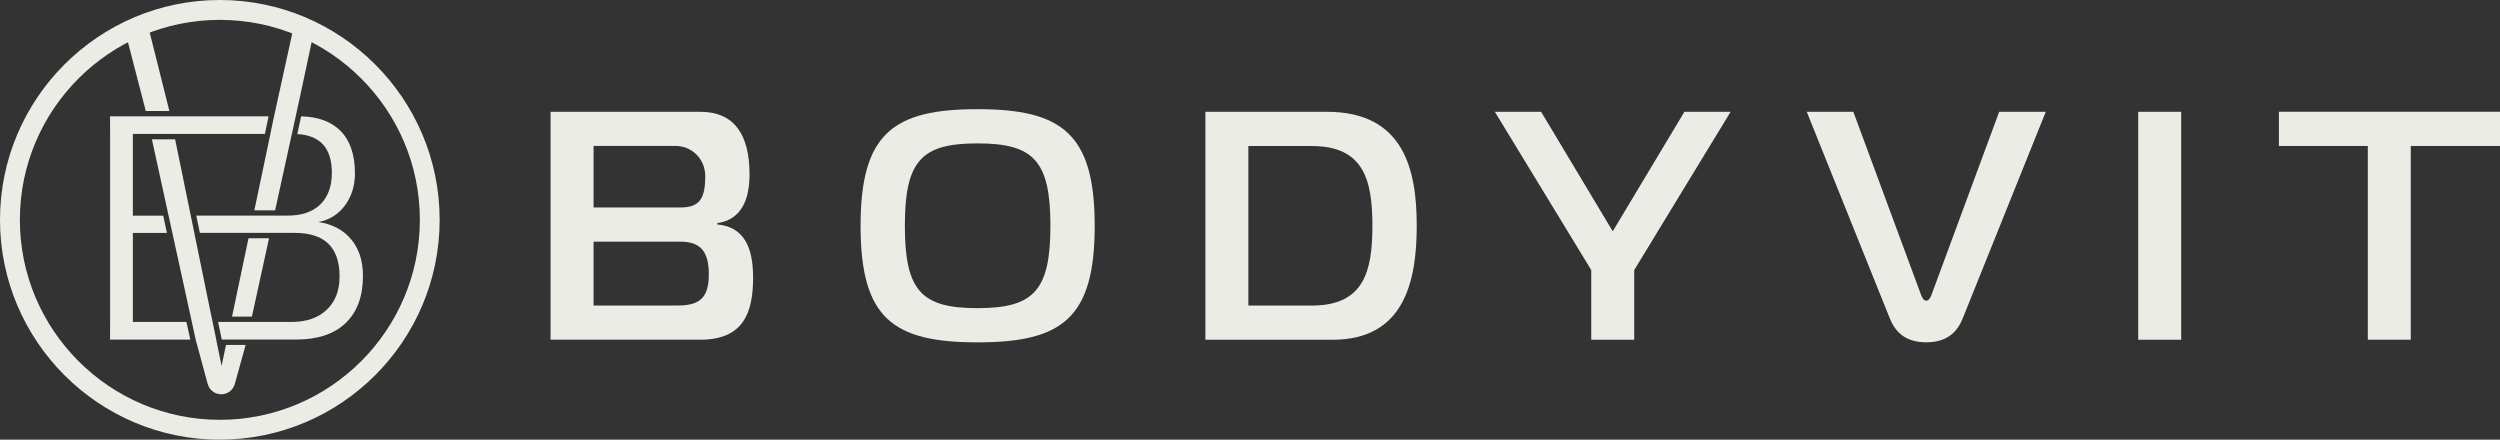 <?xml version="1.0" encoding="UTF-8"?><svg id="b" xmlns="http://www.w3.org/2000/svg" viewBox="0 0 610.26 107.33"><rect x="0" y="0" width="610.26" height="107.33" fill="#333333" stroke="none"/><defs><style>.d{fill:#ecece6;}</style></defs><g id="c"><g><g><path class="d" d="M183.84,67.66c0,8.51-2.23,15.26-12.88,15.26h-36.56V27.29h36.56c8.03,0,12,5.25,12,15.26,0,5.96-1.83,11.05-7.87,11.92v.32c6.52,.56,8.74,5.64,8.74,12.88Zm-38.95-17.01h21.14c4.73,0,6.15-2.1,6.12-7.78-.02-4-3.23-7.25-7.22-7.25h-20.04v15.02Zm0,23.93h20.59c5.48,0,7.55-2.07,7.55-7.63s-2.07-7.95-6.84-7.95h-21.3v15.58Z"/><path class="d" d="M267.22,55.11c0,22.49-7.87,28.46-28.61,28.46s-28.54-5.96-28.54-28.46,7.95-28.46,28.54-28.46,28.61,5.96,28.61,28.46Zm-28.61,20.11c13.67,0,17.8-4.21,17.8-20.11s-4.13-20.11-17.8-20.11-17.73,4.21-17.73,20.11,4.05,20.11,17.73,20.11Z"/><path class="d" d="M294.24,82.93h0V27.29h29.65c18.92,0,21.94,14.31,21.94,27.82s-3.02,27.82-20.51,27.82h-31.08Zm25.99-47.29h-15.5v38.95h15.5c12.72,0,14.78-8.35,14.78-19.47s-2.07-19.47-14.78-19.47Z"/><path class="d" d="M411.16,27.29h11.29l-23.53,38.63v17.01h-10.49v-17.01l-23.53-38.63h11.29l17.49,29.17,17.49-29.17Z"/><path class="d" d="M469.02,72.2c.24,.4,.48,1.19,1.19,1.19s.95-.79,1.19-1.19l16.61-44.91h11.37l-20.19,50.23c-1.19,3.02-3.42,6.04-8.98,6.04s-7.79-3.02-8.98-6.04l-20.19-50.23h11.37l16.61,44.91Z"/><path class="d" d="M521.95,82.93V27.29h10.49v55.64h-10.49Z"/><path class="d" d="M577.99,82.93V35.63h-21.7v-8.35h53.97v8.35h-21.78v47.29h-10.49Z"/></g><g><g><path class="d" d="M85.74,58.46c-1.9-2.32-4.57-3.74-8.01-4.26,2.71-.52,4.87-1.88,6.49-4.07,1.61-2.19,2.42-4.79,2.42-7.82,0-4.53-1.17-7.99-3.52-10.36-2.25-2.27-5.45-3.45-9.61-3.55l-.94,4.32c5.62,.33,8.44,3.47,8.44,9.43,0,3.34-.94,5.92-2.81,7.74-1.88,1.82-4.53,2.74-7.97,2.74h-22.31l.87,4.22h23.23c7.24,0,10.87,3.54,10.87,10.63,0,3.44-1.04,6.15-3.13,8.13-2.08,1.98-4.92,2.97-8.52,2.97h-18l.89,4.3h18.21c5.21,0,9.22-1.34,12.04-4.03,2.81-2.68,4.22-6.53,4.22-11.53,0-3.6-.95-6.55-2.85-8.87Z"/><polyline class="d" points="72 5.15 66.9 28.4 66.89 28.4 65.99 32.7 66 32.7 62.09 51.34 67.16 51.34 71.24 32.7 71.25 32.7 72.19 28.4 72.18 28.4 73.18 23.82 73.41 22.77 76.7 7.34"/><polygon class="d" points="65.67 58.16 60.66 58.16 56.64 77.29 61.49 77.29 65.67 58.16"/><polyline class="d" points="30.54 7.63 35.59 27.1 41.35 27.1 35.95 5.57"/><path class="d" d="M54.1,89.37l-1.33-6.48h.02l-.89-4.3h-.01l-.92-4.47-.1-.47-3.44-16.79h.01l-.87-4.22h0l-.18-.88-.69-3.35-2.95-14.4h-5.67l3.02,13.81,1.36,6.23,.61,2.82h.01l4.1,18.75,.91,4.17h0l.68,3.12h0l2.93,10.81c.41,1.5,1.76,2.53,3.31,2.53h0c1.54,0,2.9-1.03,3.31-2.52l2.64-9.53h-4.79l-1.09,5.18Z"/><polygon class="d" points="32.43 78.59 32.43 56.86 40.75 56.86 39.84 52.64 32.43 52.64 32.43 32.7 33.48 32.7 36.81 32.7 42.5 32.7 45.51 32.7 64.66 32.7 65.56 28.4 41.62 28.4 35.87 28.4 26.86 28.4 26.88 32.78 26.88 32.78 26.88 78.51 26.88 78.51 26.86 82.89 46.45 82.89 45.51 78.59 32.43 78.59"/></g><path class="d" d="M53.66,107.33C24.07,107.33,0,83.25,0,53.66S24.07,0,53.66,0s53.66,24.07,53.66,53.66-24.07,53.66-53.66,53.66Zm0-102.48C26.75,4.85,4.85,26.75,4.85,53.66s21.9,48.82,48.82,48.82,48.82-21.9,48.82-48.82S80.58,4.85,53.66,4.85Z"/></g></g></g></svg>